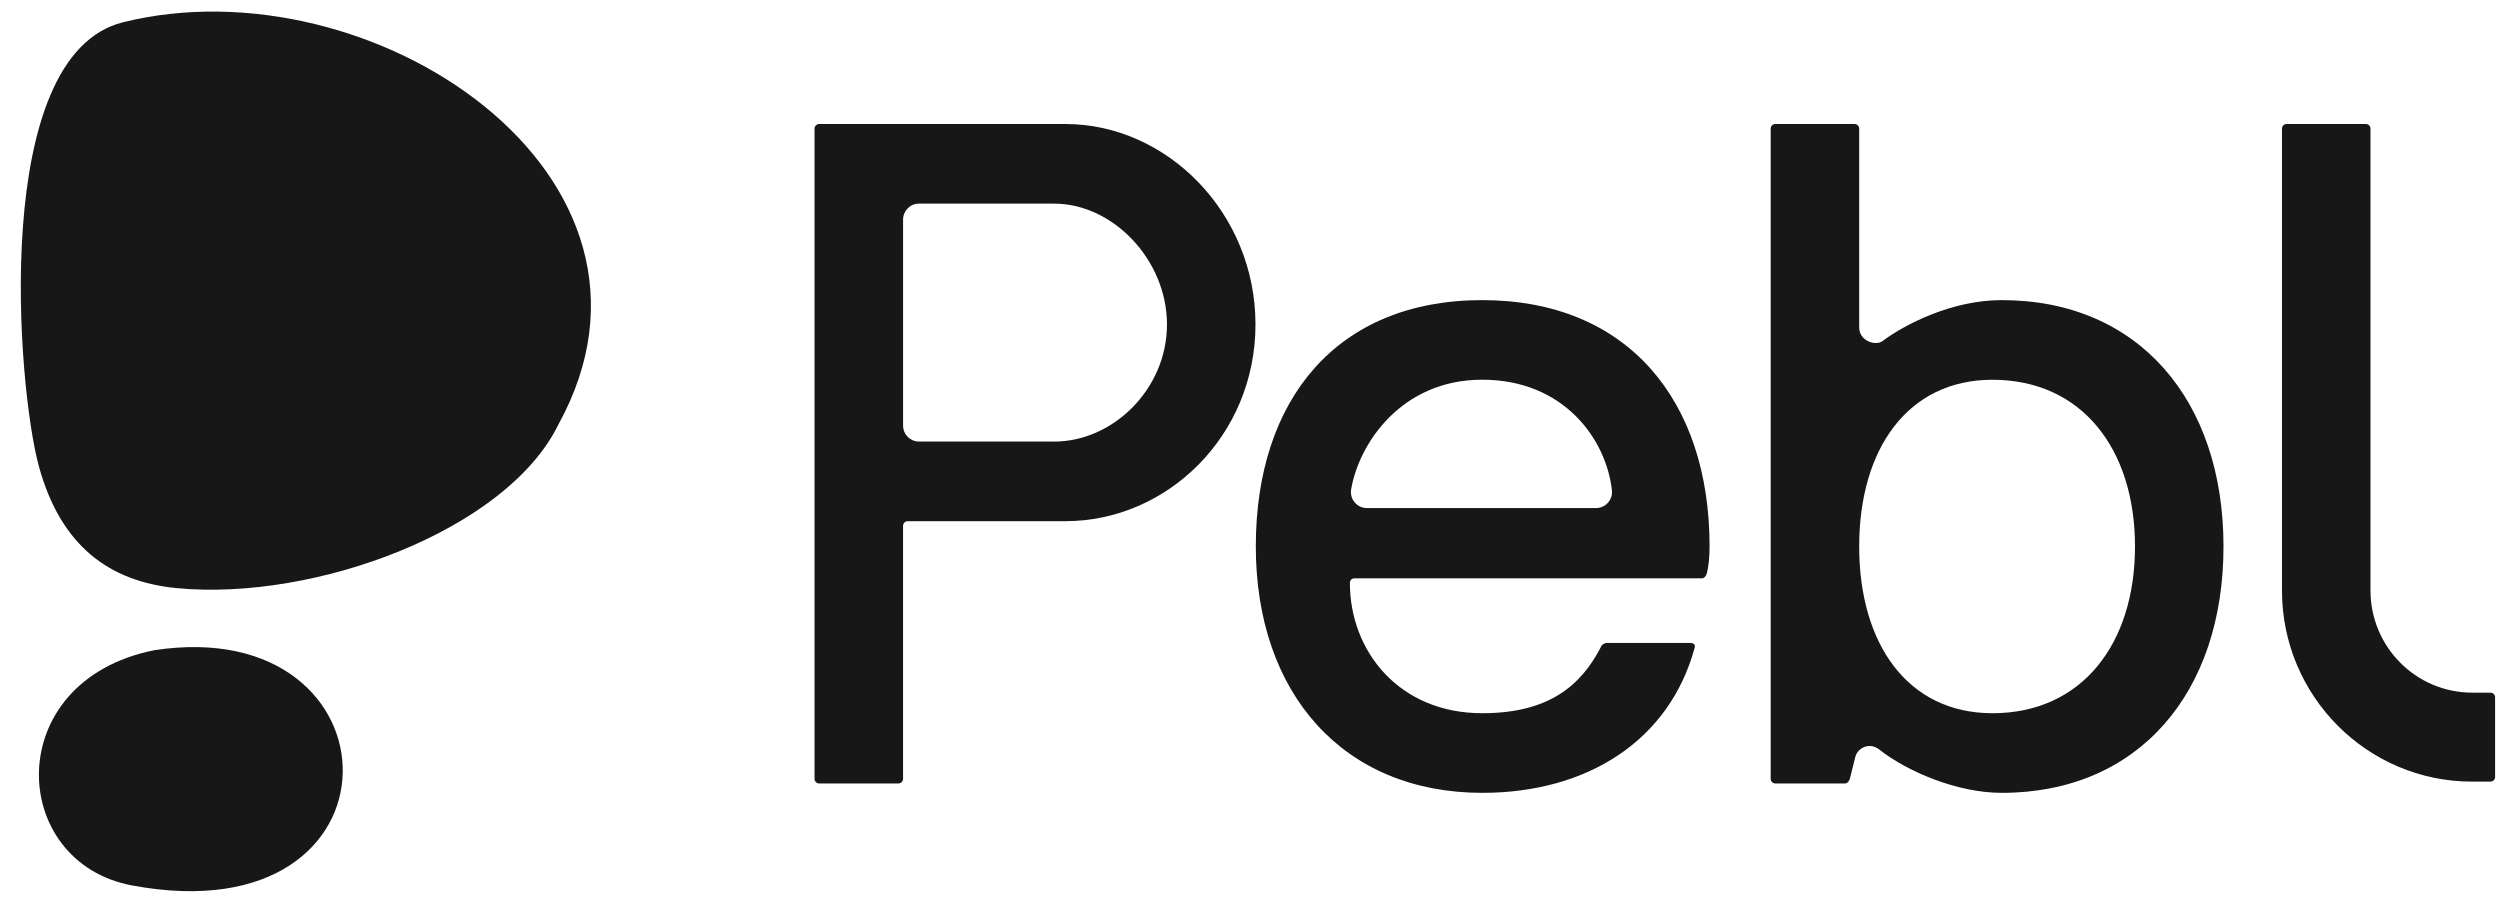 <?xml version="1.0" encoding="UTF-8"?>
<svg xmlns="http://www.w3.org/2000/svg" width="108" height="39" viewBox="0 0 108 39" fill="none">
  <path d="M6.658 28.09C17.492 26.429 17.867 40.515 5.711 38.253C0.352 37.257 0.016 29.423 6.658 28.09Z" fill="#171717"></path>
  <path fill-rule="evenodd" clip-rule="evenodd" d="M64.032 12.965C70.311 12.965 73.854 17.294 73.854 23.607C73.854 24.053 73.815 24.457 73.733 24.781C73.692 24.903 73.612 24.984 73.532 24.984H58.518C58.397 24.984 58.316 25.065 58.316 25.187C58.316 28.14 60.449 30.811 64.032 30.811C66.931 30.811 68.299 29.597 69.144 27.978C69.184 27.856 69.306 27.775 69.426 27.775H73.009C73.17 27.775 73.25 27.856 73.21 27.978C72.124 31.984 68.58 34.251 64.032 34.251C58.033 34.251 54.251 29.96 54.251 23.607C54.251 17.254 57.753 12.965 64.032 12.965ZM64.032 16.403C60.509 16.403 58.69 19.203 58.369 21.148C58.299 21.568 58.625 21.948 59.048 21.948H68.951C69.362 21.948 69.681 21.587 69.635 21.177C69.387 18.97 67.555 16.403 64.032 16.403Z" fill="#171717"></path>
  <path fill-rule="evenodd" clip-rule="evenodd" d="M80.116 5.357C80.227 5.357 80.317 5.448 80.317 5.559V14.142C80.317 14.738 81.03 14.951 81.318 14.738C82.313 13.999 84.327 12.965 86.475 12.965C92.392 12.965 96.055 17.293 96.055 23.607C96.055 29.922 92.392 34.251 86.475 34.251C84.554 34.251 82.404 33.337 81.19 32.384C80.74 32.03 80.236 32.335 80.15 32.697C80.094 32.935 79.914 33.644 79.914 33.644C79.873 33.765 79.793 33.846 79.713 33.846H76.695C76.583 33.846 76.493 33.755 76.493 33.644V5.559C76.493 5.448 76.583 5.357 76.695 5.357H80.116ZM86.073 16.406C82.41 16.406 80.317 19.401 80.317 23.608C80.317 27.816 82.41 30.811 86.073 30.811C89.937 30.811 92.232 27.816 92.232 23.608C92.232 19.401 89.937 16.406 86.073 16.406Z" fill="#171717"></path>
  <path fill-rule="evenodd" clip-rule="evenodd" d="M46.025 5.357C50.413 5.357 54.237 9.2 54.237 14.016C54.237 18.832 50.413 22.515 46.025 22.515H39.213C39.102 22.515 39.012 22.606 39.012 22.717V33.644C39.012 33.755 38.922 33.846 38.81 33.846H35.389C35.278 33.846 35.188 33.755 35.188 33.644V5.559C35.188 5.448 35.278 5.357 35.389 5.357H46.025ZM39.7 8.797C39.32 8.797 39.013 9.106 39.013 9.488V18.384C39.013 18.766 39.32 19.075 39.7 19.075H45.542V19.076C48.078 19.076 50.413 16.81 50.413 14.018C50.413 11.225 48.078 8.797 45.542 8.797H39.7Z" fill="#171717"></path>
  <path d="M102.204 5.357C102.316 5.357 102.405 5.448 102.405 5.559V25.507C102.405 27.945 104.371 29.922 106.797 29.922H107.587C107.699 29.922 107.788 30.013 107.788 30.124V33.564C107.788 33.675 107.699 33.766 107.587 33.766H106.797C102.26 33.766 98.581 30.068 98.581 25.507V5.559C98.581 5.448 98.671 5.357 98.783 5.357H102.204Z" fill="#171717"></path>
  <path d="M5.314 0.962C16.04 -1.705 30.046 7.589 24.118 18.348C21.889 22.903 13.618 25.978 7.644 25.408C4.695 25.127 2.611 23.553 1.678 20.139C0.745 16.725 -0.437 2.392 5.314 0.962Z" fill="#171717"></path>
</svg>

